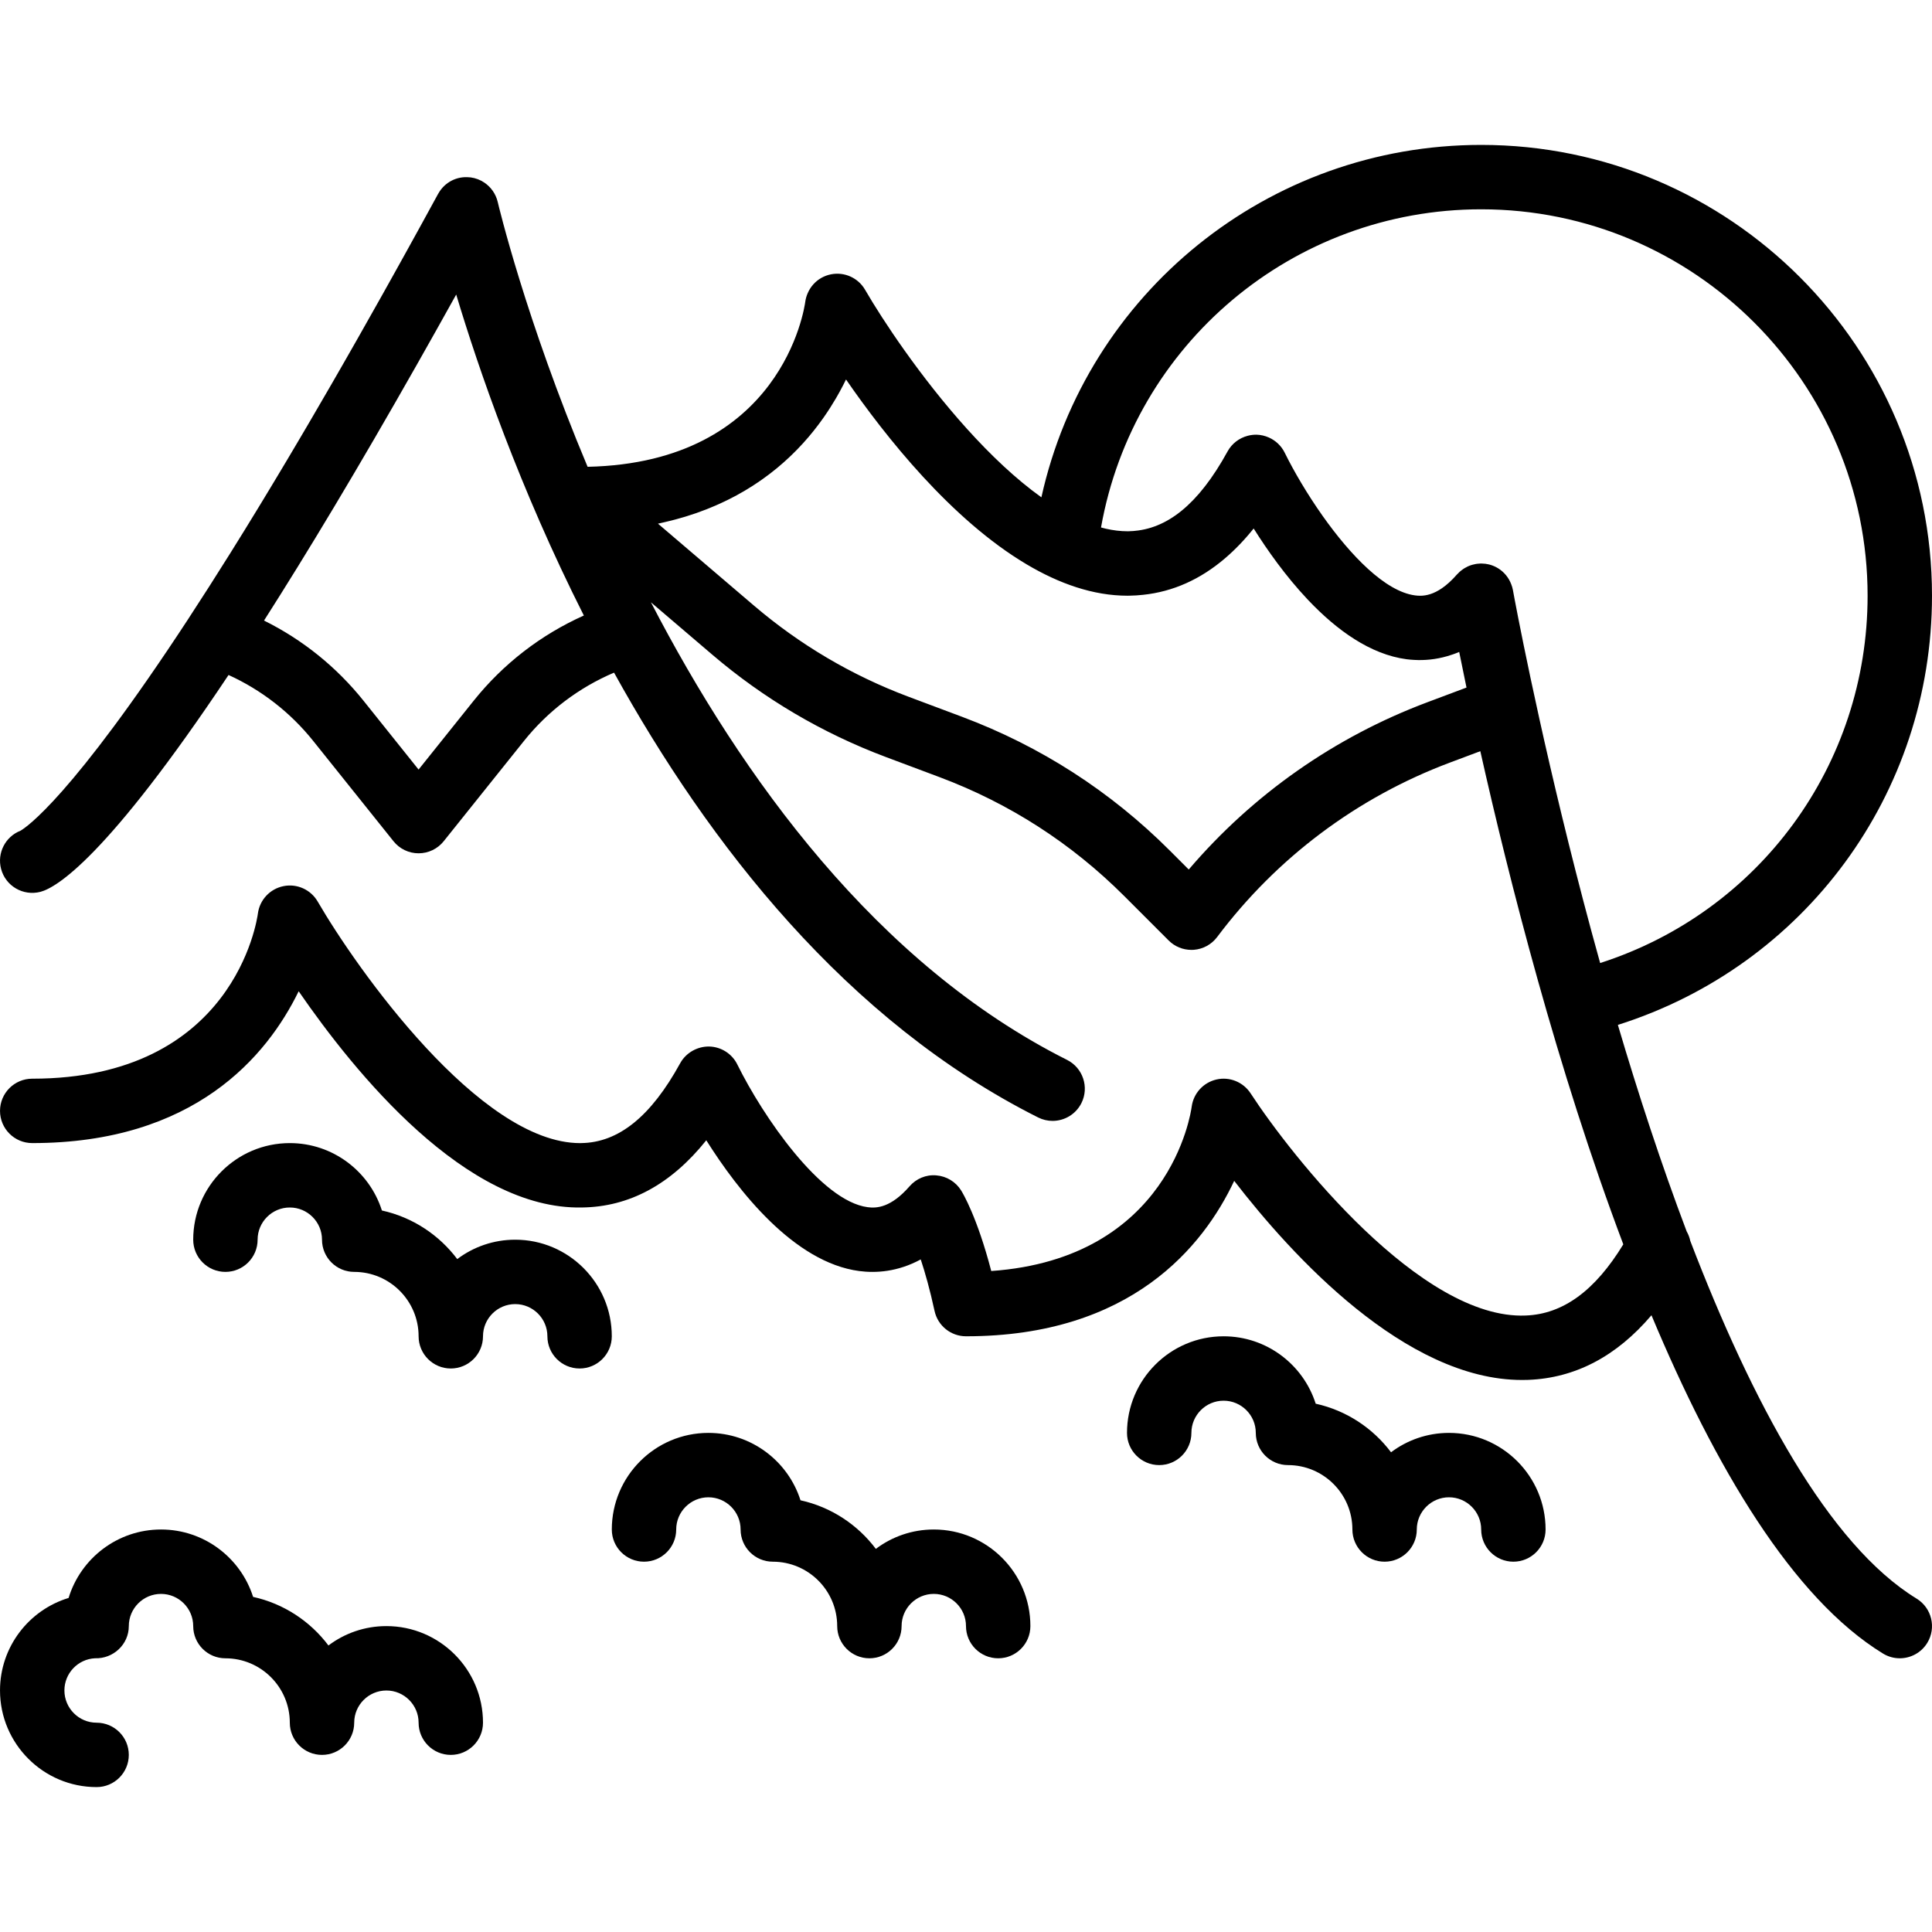 <?xml version="1.0" encoding="iso-8859-1"?>
<!-- Uploaded to: SVG Repo, www.svgrepo.com, Generator: SVG Repo Mixer Tools -->
<svg fill="#000000" height="800px" width="800px" version="1.1" id="Layer_1" xmlns="http://www.w3.org/2000/svg" xmlns:xlink="http://www.w3.org/1999/xlink" 
	 viewBox="0 0 512.004 512.004" xml:space="preserve">
<g>
	<g>
		<g>
			<path d="M102.403,430.935c-5.76,0-11.085,1.911-15.36,5.137c-4.83-6.426-11.861-11.093-19.968-12.877
				c-3.285-10.342-12.988-17.86-24.405-17.86c-11.529,0-21.291,7.654-24.491,18.142c-10.513,3.191-18.176,12.971-18.176,24.508
				c0,14.123,11.486,25.617,25.6,25.617c4.71,0,8.533-3.823,8.533-8.533c0-4.71-3.823-8.533-8.533-8.533
				c-4.702,0-8.533-3.84-8.533-8.55c0-4.565,3.601-8.303,8.107-8.525c4.838,0.162,8.96-3.669,8.96-8.525
				c0-4.702,3.831-8.533,8.533-8.533c4.702,0,8.533,3.831,8.533,8.533c0,4.71,3.823,8.533,8.533,8.533
				c9.412,0,17.067,7.654,17.067,17.067c0,4.71,3.823,8.533,8.533,8.533c4.71,0,8.533-3.823,8.533-8.533
				c0-4.702,3.831-8.533,8.533-8.533c4.702,0,8.533,3.831,8.533,8.533c0,4.71,3.823,8.533,8.533,8.533s8.533-3.823,8.533-8.533
				C128.003,442.421,116.518,430.935,102.403,430.935z"/>
			<path d="M136.537,328.535c-5.76,0-11.085,1.911-15.36,5.137c-4.83-6.426-11.861-11.093-19.968-12.877
				c-3.285-10.342-12.988-17.86-24.405-17.86c-14.114,0-25.591,11.477-25.6,25.591v0.008c0,4.71,3.823,8.533,8.533,8.533
				s8.533-3.823,8.533-8.533c0-4.702,3.831-8.533,8.533-8.533c4.702,0,8.533,3.831,8.533,8.533c0,4.71,3.823,8.533,8.533,8.533
				c9.412,0,17.067,7.654,17.067,17.067c0,4.71,3.823,8.533,8.533,8.533s8.533-3.823,8.533-8.533c0-4.702,3.831-8.533,8.533-8.533
				c4.702,0,8.533,3.831,8.533,8.533c0,4.71,3.823,8.533,8.533,8.533c4.71,0,8.533-3.823,8.533-8.533
				C162.137,340.021,150.651,328.535,136.537,328.535z"/>
			<path d="M384.003,379.735c-5.76,0-11.085,1.911-15.36,5.137c-4.83-6.426-11.861-11.093-19.968-12.877
				c-3.285-10.342-12.988-17.86-24.405-17.86c-14.114,0-25.591,11.477-25.6,25.591v0.009c0,4.71,3.823,8.533,8.533,8.533
				s8.533-3.823,8.533-8.533c0-4.702,3.831-8.533,8.533-8.533c4.702,0,8.533,3.831,8.533,8.533c0,4.71,3.823,8.533,8.533,8.533
				c9.412,0,17.067,7.654,17.067,17.067c0,4.71,3.823,8.533,8.533,8.533s8.533-3.823,8.533-8.533c0-4.702,3.831-8.533,8.533-8.533
				c4.702,0,8.533,3.831,8.533,8.533c0,4.71,3.823,8.533,8.533,8.533s8.533-3.823,8.533-8.533
				C409.603,391.221,398.118,379.735,384.003,379.735z"/>
			<path d="M247.47,405.335c-5.76,0-11.085,1.911-15.36,5.137c-4.83-6.426-11.861-11.093-19.968-12.877
				c-3.285-10.342-12.988-17.86-24.405-17.86c-14.114,0-25.591,11.477-25.6,25.591v0.009c0,4.71,3.823,8.533,8.533,8.533
				s8.533-3.823,8.533-8.533c0-4.702,3.831-8.533,8.533-8.533c4.702,0,8.533,3.831,8.533,8.533c0,4.71,3.823,8.533,8.533,8.533
				c9.412,0,17.067,7.654,17.067,17.067c0,4.71,3.823,8.533,8.533,8.533s8.533-3.823,8.533-8.533c0-4.702,3.831-8.533,8.533-8.533
				c4.702,0,8.533,3.831,8.533,8.533c0,4.71,3.823,8.533,8.533,8.533c4.71,0,8.533-3.823,8.533-8.533
				C273.07,416.821,261.584,405.335,247.47,405.335z"/>
			<path d="M507.924,423.656c-23.346-14.296-43.582-52.041-59.983-94.813c-0.183-0.881-0.507-1.728-0.957-2.513
				c-6.761-17.874-12.855-36.554-18.229-54.719c49.441-15.627,83.248-61.183,83.248-113.743
				c0-65.877-53.589-119.467-119.467-119.467c-56.537,0-104.575,39.346-116.554,93.393c-13.648-9.748-26.861-25.677-36.282-38.94
				c-4.443-6.258-8.043-11.923-10.444-16.063c-1.835-3.166-5.47-4.804-9.054-4.087c-0.897,0.179-1.74,0.496-2.508,0.927
				c-1.633,0.914-2.908,2.353-3.647,4.075c-0.304,0.707-0.534,1.454-0.638,2.244c-0.236,1.768-6.232,42.661-57.688,43.758
				c-16.427-39.087-23.65-69.443-23.814-70.162c-0.502-2.156-1.805-3.982-3.568-5.164c-1.057-0.71-2.28-1.188-3.596-1.367
				c-0.105-0.015-0.208-0.008-0.313-0.019c-3.381-0.368-6.61,1.328-8.266,4.287c-0.02,0.035-0.046,0.065-0.065,0.101
				c-1.414,2.593-2.817,5.153-4.213,7.695c-0.567,1.031-1.125,2.042-1.686,3.06c-0.778,1.412-1.554,2.818-2.326,4.213
				c-0.726,1.312-1.448,2.613-2.165,3.902c-0.58,1.044-1.157,2.079-1.734,3.113c-0.805,1.443-1.609,2.886-2.402,4.301
				c-0.35,0.625-0.697,1.24-1.046,1.862c-1.843,3.282-3.656,6.494-5.434,9.625c-0.213,0.374-0.427,0.754-0.639,1.128
				c-0.88,1.547-1.747,3.065-2.611,4.575c-0.376,0.657-0.752,1.314-1.126,1.967c-0.847,1.477-1.689,2.942-2.521,4.383
				c-0.328,0.569-0.654,1.131-0.982,1.697c-1.565,2.707-3.103,5.35-4.614,7.934c-0.339,0.58-0.681,1.167-1.019,1.743
				c-0.71,1.211-1.409,2.395-2.107,3.579c-0.516,0.875-1.031,1.747-1.544,2.612c-0.637,1.075-1.272,2.146-1.898,3.199
				c-0.81,1.36-1.614,2.704-2.415,4.039c-0.625,1.042-1.243,2.07-1.858,3.089c-0.805,1.335-1.608,2.663-2.404,3.974
				c-0.408,0.671-0.812,1.336-1.216,1.997c-1.032,1.692-2.059,3.371-3.076,5.02c-0.085,0.137-0.172,0.28-0.256,0.417
				c-1.216,1.972-2.421,3.911-3.615,5.822c-0.106,0.17-0.212,0.338-0.318,0.508c-3.711,5.931-7.313,11.568-10.8,16.896
				c-0.02,0.031-0.035,0.064-0.055,0.095c-31.138,47.591-43.138,55.485-44.605,56.33c-3.985,1.553-6.255,5.896-5.129,10.129
				c1.212,4.54,5.837,7.245,10.436,6.059c4.26-1.131,17.587-9.08,49.841-57.465c8.739,3.981,16.418,9.949,22.458,17.501
				l21.248,26.547c1.613,2.031,4.07,3.209,6.656,3.209c2.594,0,5.052-1.178,6.665-3.209l21.248-26.547
				c6.366-7.959,14.561-14.156,23.888-18.124c25.168,45.518,61.631,92.384,112.394,117.889c1.229,0.614,2.534,0.905,3.823,0.905
				c3.123,0,6.135-1.724,7.637-4.702c2.116-4.207,0.41-9.344-3.797-11.46c-50.414-25.324-86.236-74.876-110.287-121.273
				l16.216,13.84c13.705,11.708,29.21,20.847,46.089,27.179l14.182,5.316c18.509,6.938,34.978,17.544,48.956,31.522l11.759,11.759
				c1.604,1.613,3.78,2.5,6.033,2.5c0.205,0,0.41-0.009,0.606-0.017c2.466-0.179,4.736-1.417,6.221-3.396
				c15.778-21.018,37.12-37.018,61.73-46.242l8.011-3.004c7.604,33.914,20.38,84.285,37.892,130.693
				c-7.497,12.299-15.974,18.487-25.858,18.864c-27.742,1.186-61.995-42.155-72.917-58.889c-1.954-2.987-5.572-4.463-9.037-3.661
				c-3.482,0.794-6.101,3.669-6.571,7.202c-0.23,1.715-5.862,40.226-53.12,43.554c-3.712-14.225-7.501-20.582-7.979-21.35
				c-1.425-2.287-3.857-3.772-6.554-3.994c-2.714-0.256-5.342,0.853-7.117,2.893c-4.915,5.632-8.678,5.862-11.093,5.538
				c-12.39-1.621-27.767-24.064-34.551-37.82c-1.408-2.859-4.292-4.693-7.475-4.762c-3.098-0.043-6.127,1.63-7.663,4.42
				c-7.757,14.131-16.341,21.052-26.249,21.171c-0.094,0.009-0.179,0.009-0.273,0.009c-26.581,0-59.196-46.174-69.547-64.017
				c-1.835-3.166-5.487-4.813-9.054-4.087c-3.584,0.717-6.315,3.627-6.792,7.245c-0.239,1.792-6.391,43.785-59.81,43.785
				c-4.71,0-8.533,3.823-8.533,8.533s3.823,8.533,8.533,8.533c42.982,0,62.234-23.04,70.613-40.235
				c14.916,21.641,44.322,57.933,75.051,57.301c12.57-0.145,23.62-6.118,32.973-17.809c8.371,13.303,23.211,32.375,40.542,34.654
				c4.378,0.572,10.155,0.247,16.29-3.081c1.152,3.473,2.432,7.979,3.661,13.645c0.853,3.925,4.326,6.724,8.337,6.724
				c43.785,0,62.942-23.91,71.074-41.19c15.275,19.789,45.363,52.77,76.271,52.77c0.538,0,1.084-0.009,1.621-0.026
				c12.476-0.476,23.423-6.227,32.691-17.13c16.819,40.194,37.373,74.966,61.358,89.656c1.391,0.853,2.927,1.254,4.446,1.254
				c2.867,0,5.675-1.451,7.287-4.079C513.207,431.37,511.944,426.122,507.924,423.656z M291.784,139.786
				c8.602-48.503,50.816-84.318,100.753-84.318c56.465,0,102.4,45.935,102.4,102.4c0,44.885-28.766,83.823-70.878,97.348
				c-0.817-2.928-1.614-5.829-2.39-8.702c-11.41-42.318-18.412-77.874-20.25-87.56c-0.316-1.677-0.477-2.578-0.48-2.599
				c-0.094-0.517-0.25-1.01-0.432-1.491c-0.664-1.769-1.885-3.27-3.484-4.257c-0.677-0.419-1.419-0.747-2.211-0.967
				c-0.295-0.081-0.593-0.13-0.891-0.179c-0.082-0.013-0.163-0.038-0.246-0.049c-0.233-0.031-0.466-0.035-0.699-0.047
				c-0.147-0.008-0.293-0.03-0.44-0.03c-0.015,0-0.029,0.002-0.044,0.002c-0.102,0.001-0.201,0.012-0.303,0.016
				c-0.261,0.011-0.52,0.031-0.778,0.065c-0.125,0.017-0.247,0.038-0.371,0.06c-0.243,0.044-0.483,0.099-0.721,0.163
				c-0.112,0.03-0.224,0.056-0.334,0.091c-0.327,0.103-0.65,0.221-0.964,0.363c-0.086,0.039-0.167,0.088-0.252,0.13
				c-0.23,0.113-0.457,0.234-0.677,0.368c-0.128,0.078-0.251,0.162-0.375,0.247c-0.173,0.118-0.34,0.243-0.505,0.375
				c-0.122,0.097-0.243,0.193-0.36,0.297c-0.196,0.175-0.381,0.362-0.562,0.556c-0.059,0.064-0.127,0.117-0.184,0.182
				c-1.416,1.622-2.734,2.785-3.955,3.627c-2.223,1.531-4.118,1.975-5.642,2.005c-0.545,0.01-1.043-0.031-1.494-0.091
				c-7.945-1.04-17.118-10.641-24.469-21.023c-4.11-5.809-7.653-11.862-10.086-16.799c-0.9-1.827-2.405-3.228-4.203-4.025
				c-1.014-0.451-2.12-0.715-3.269-0.743c-0.79-0.009-1.569,0.09-2.317,0.286c-2.242,0.583-4.203,2.047-5.349,4.14
				c-0.461,0.84-0.925,1.65-1.392,2.44c-0.065,0.11-0.131,0.217-0.196,0.326c-0.396,0.662-0.794,1.303-1.194,1.928
				c-0.088,0.138-0.176,0.278-0.264,0.414c-0.454,0.699-0.911,1.378-1.371,2.031c-0.066,0.093-0.131,0.179-0.197,0.27
				c-0.261,0.365-0.524,0.712-0.786,1.062c-0.123,0.164-0.245,0.337-0.369,0.498c-0.147,0.192-0.294,0.38-0.441,0.566
				c-0.371,0.469-0.743,0.925-1.117,1.366c-0.087,0.102-0.174,0.211-0.261,0.312c-0.463,0.535-0.93,1.046-1.399,1.538
				c-0.097,0.102-0.194,0.199-0.291,0.299c-0.456,0.467-0.913,0.92-1.375,1.346c-0.022,0.02-0.043,0.042-0.065,0.061
				c-4.067,3.74-8.37,5.882-12.958,6.506c-0.849,0.115-1.703,0.196-2.572,0.206c-0.028,0.003-0.055,0.001-0.082,0.003h-0.188
				c-1.893,0-3.818-0.241-5.762-0.683C292.621,140.016,292.2,139.907,291.784,139.786z M125.512,185.723l-14.583,18.219
				l-14.575-18.219c-7.187-8.986-16.181-16.209-26.385-21.268c11.401-17.86,24.807-40.122,40.546-67.888
				c3.404-6.001,6.866-12.171,10.386-18.51c5.933,19.753,16.789,51.315,33.827,85.064
				C143.354,168.207,133.357,175.918,125.512,185.723z M378.291,186.094c-24.593,9.225-46.285,24.457-63.258,44.339l-5.026-5.026
				c-15.71-15.71-34.227-27.631-55.031-35.439l-14.182-5.316c-15.019-5.632-28.809-13.764-41.003-24.175l-25.421-21.7
				c0.215-0.045,0.422-0.097,0.635-0.143c0.304-0.066,0.603-0.135,0.904-0.203c0.711-0.162,1.413-0.331,2.106-0.508
				c0.305-0.078,0.611-0.156,0.912-0.236c0.716-0.192,1.421-0.392,2.118-0.599c0.242-0.072,0.488-0.14,0.727-0.214
				c0.931-0.286,1.847-0.582,2.743-0.895c0.024-0.008,0.046-0.017,0.07-0.026c0.857-0.299,1.696-0.613,2.522-0.935
				c0.274-0.107,0.54-0.218,0.811-0.328c0.574-0.232,1.142-0.467,1.701-0.709c0.304-0.132,0.604-0.265,0.903-0.4
				c0.522-0.235,1.037-0.475,1.546-0.719c0.289-0.139,0.58-0.276,0.865-0.418c0.552-0.274,1.092-0.554,1.628-0.838
				c0.218-0.115,0.441-0.227,0.656-0.344c0.726-0.394,1.437-0.797,2.134-1.209c0.22-0.13,0.431-0.264,0.648-0.396
				c0.485-0.294,0.967-0.59,1.438-0.891c0.274-0.176,0.543-0.354,0.812-0.533c0.405-0.268,0.807-0.538,1.201-0.812
				c0.272-0.188,0.542-0.377,0.808-0.568c0.393-0.281,0.778-0.565,1.16-0.851c0.244-0.182,0.49-0.363,0.729-0.547
				c0.469-0.361,0.926-0.726,1.379-1.094c0.136-0.111,0.278-0.219,0.413-0.331c0.569-0.47,1.123-0.947,1.667-1.427
				c0.202-0.179,0.397-0.36,0.596-0.539c0.355-0.321,0.707-0.644,1.051-0.969c0.21-0.199,0.416-0.398,0.622-0.598
				c0.329-0.319,0.652-0.639,0.971-0.961c0.192-0.194,0.384-0.387,0.572-0.582c0.35-0.363,0.692-0.727,1.03-1.093
				c0.139-0.15,0.282-0.3,0.419-0.451c0.475-0.523,0.938-1.048,1.388-1.575c0.044-0.051,0.085-0.103,0.129-0.155
				c0.407-0.48,0.803-0.961,1.191-1.444c0.117-0.146,0.231-0.292,0.346-0.439c0.315-0.399,0.624-0.798,0.926-1.198
				c0.113-0.15,0.226-0.301,0.337-0.451c0.313-0.421,0.618-0.843,0.917-1.264c0.08-0.114,0.162-0.227,0.242-0.34
				c1.165-1.664,2.22-3.324,3.177-4.958c0.03-0.052,0.06-0.103,0.09-0.155c0.295-0.507,0.58-1.01,0.856-1.511
				c0.024-0.044,0.048-0.088,0.072-0.131c0.598-1.091,1.159-2.169,1.672-3.223c10.411,15.093,27.89,37.159,47.914,49.02
				c8.55,5.066,17.561,8.284,26.687,8.284c0.107,0,0.212-0.003,0.317-0.006h0.131c1.25-0.014,2.481-0.103,3.7-0.233
				c7.892-0.834,15.151-4.073,21.723-9.699c2.628-2.248,5.149-4.87,7.557-7.876c3.62,5.752,8.45,12.58,14.166,18.664
				c0.066,0.07,0.13,0.142,0.197,0.212c0.076,0.081,0.155,0.16,0.232,0.24c7.417,7.789,16.292,14.268,25.949,15.537
				c0.651,0.085,1.345,0.14,2.056,0.178c2.61,0.144,5.58-0.084,8.751-1.009c1.023-0.297,2.061-0.649,3.12-1.105
				c0.556,2.778,1.205,5.952,1.935,9.438L378.291,186.094z"/>
		</g>
	</g>
</g>
</svg>